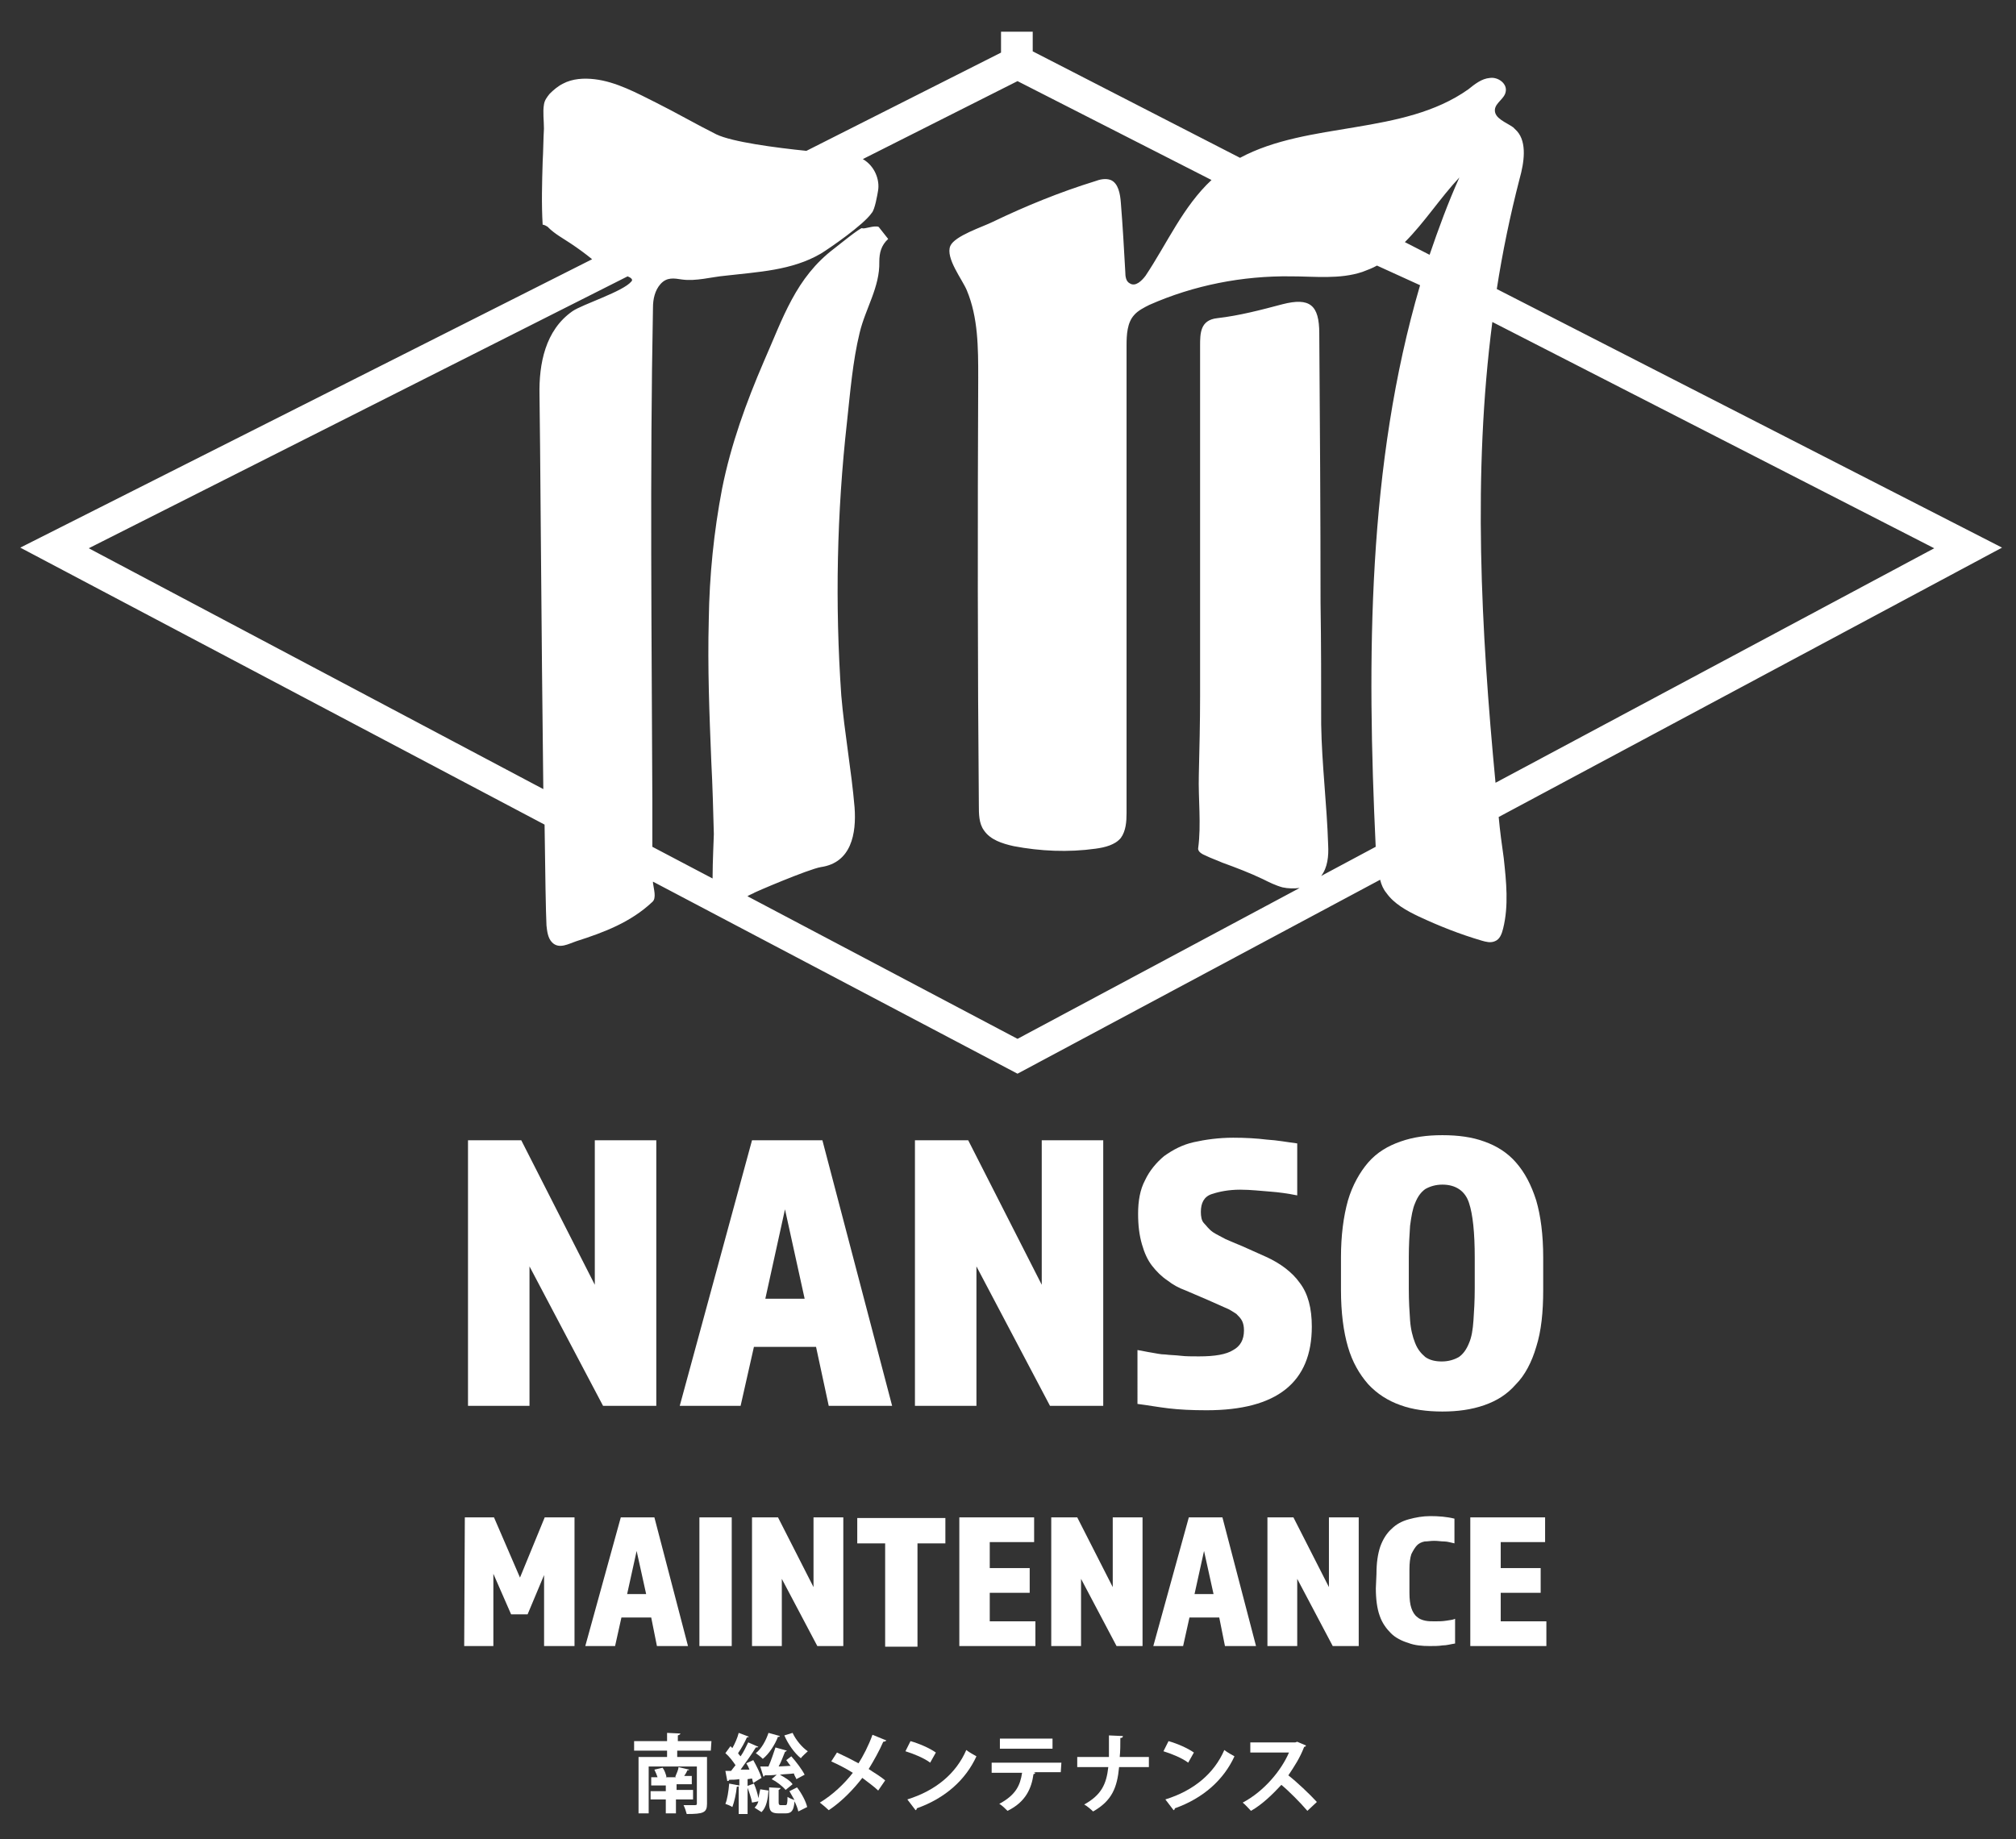 <?xml version="1.0" encoding="utf-8"?>
<!-- Generator: Adobe Illustrator 23.0.2, SVG Export Plug-In . SVG Version: 6.00 Build 0)  -->
<svg version="1.1" id="レイヤー_1" xmlns="http://www.w3.org/2000/svg" xmlns:xlink="http://www.w3.org/1999/xlink" x="0px"
	 y="0px" viewBox="0 0 318 290.2" style="enable-background:new 0 0 318 290.2;" xml:space="preserve">
<rect x="0" y="0" width="318" height="290.2" fill="#333333" stroke="none"/>
<style type="text/css">
	.st0{enable-background:new    ;}
	.st1{fill:#FFFFFF;}
</style>
<g id="グループ化_1" transform="translate(-553.078 -136)">
	<g class="st0">
		<path class="st1" d="M626.9,315.9h8.4l11.6,22.8v-22.8h9.7v41.9h-8.4l-11.6-22v22h-9.7V315.9z"/>
		<path class="st1" d="M671.7,315.9h11.1l11,41.9h-10l-2-9.3H672l-2.1,9.3h-9.6L671.7,315.9z M680,340.9l-3.1-14.1l-3.1,14.1H680z"
			/>
		<path class="st1" d="M697.4,315.9h8.4l11.6,22.8v-22.8h9.7v41.9h-8.4l-11.6-22v22h-9.7V315.9z"/>
		<path class="st1" d="M749.3,345.9c0-0.6-0.1-1.1-0.3-1.5c-0.2-0.4-0.5-0.7-0.9-1.1c-0.5-0.3-1-0.7-1.8-1c-0.7-0.3-1.6-0.7-2.7-1.2
			l-3.5-1.5c-1.1-0.4-2-0.9-2.9-1.6c-0.9-0.6-1.7-1.4-2.4-2.3c-0.7-0.9-1.2-2-1.6-3.4c-0.4-1.4-0.6-2.9-0.6-4.8c0-2,0.3-3.8,1.1-5.3
			c0.7-1.5,1.8-2.8,3-3.8c1.4-1,2.9-1.8,4.7-2.2s3.9-0.7,6.2-0.7c1.9,0,3.7,0.1,5.3,0.3c1.7,0.1,3.2,0.4,4.8,0.6v8.2
			c-1.5-0.3-2.9-0.5-4.3-0.6s-3-0.3-4.7-0.3c-1.8,0-3.3,0.3-4.5,0.7s-1.7,1.4-1.7,2.8c0,0.7,0.1,1.4,0.5,1.8s0.7,0.9,1.4,1.4
			c0.6,0.4,1.3,0.7,2,1.1c0.7,0.3,1.6,0.7,2.6,1.1l3.8,1.7c2.2,1,4.1,2.4,5.3,4.1c1.3,1.7,1.9,4,1.9,6.9c0,8.8-5.5,13.2-16.6,13.2
			c-2.4,0-4.3-0.1-6-0.3c-1.7-0.2-3.3-0.5-4.9-0.7V349c0.7,0.1,1.5,0.3,2.2,0.4c0.7,0.1,1.4,0.3,2.2,0.3c0.7,0.1,1.6,0.1,2.4,0.2
			s1.8,0.1,2.9,0.1c2.5,0,4.3-0.3,5.4-1C748.7,348.4,749.3,347.4,749.3,345.9z"/>
		<path class="st1" d="M780.6,358.7c-2.4,0-4.7-0.3-6.6-1c-2-0.7-3.7-1.8-5.1-3.3c-1.4-1.6-2.5-3.5-3.2-5.9c-0.7-2.4-1.1-5.4-1.1-9
			v-5.1c0-3.5,0.4-6.5,1.1-9c0.7-2.4,1.9-4.5,3.2-6c1.4-1.6,3.1-2.6,5.1-3.3c2-0.7,4.1-1,6.6-1s4.7,0.3,6.6,1c2,0.7,3.7,1.8,5,3.3
			c1.4,1.6,2.4,3.5,3.2,6c0.7,2.4,1.1,5.4,1.1,9v5.1c0,3.5-0.3,6.5-1.1,9c-0.7,2.4-1.8,4.5-3.2,5.9c-1.4,1.6-3,2.6-5,3.3
			C785.2,358.4,783,358.7,780.6,358.7z M780.6,322.9c-1.1,0-2,0.3-2.7,0.7c-0.7,0.5-1.2,1.2-1.6,2.2c-0.4,0.9-0.6,2.1-0.8,3.6
			c-0.1,1.4-0.2,3.1-0.2,5v4.9c0,2,0.1,3.6,0.2,5s0.4,2.6,0.8,3.6s0.9,1.6,1.6,2.2c0.7,0.5,1.6,0.7,2.6,0.7c1.1,0,2-0.3,2.7-0.7
			c0.7-0.5,1.2-1.2,1.6-2.2c0.4-0.9,0.6-2.1,0.7-3.6c0.1-1.4,0.2-3.1,0.2-5v-4.9c0-3.9-0.3-6.8-0.9-8.6
			C784.2,323.9,782.7,322.9,780.6,322.9z"/>
	</g>
	<g class="st0">
		<path class="st1" d="M626.4,375.4h4.6l4.1,9.5l3.9-9.5h4.7v20.3h-4.8v-11.2l-2.6,6.2h-2.6l-2.8-6.4v11.4h-4.6L626.4,375.4
			L626.4,375.4z"/>
		<path class="st1" d="M651,375.4h5.3l5.3,20.3h-4.9l-0.9-4.5h-4.7l-1,4.5h-4.7L651,375.4z M655,387.5l-1.5-6.8l-1.5,6.8H655z"/>
		<path class="st1" d="M663.4,375.4h5.1v20.3h-5.1V375.4z"/>
		<path class="st1" d="M671.7,375.4h4.1l5.6,11v-11h4.7v20.3h-4.1l-5.6-10.6v10.6h-4.7V375.4z"/>
		<path class="st1" d="M692.7,379.5h-4.4v-4h13.9v4h-4.4v16.3h-5.1V379.5z"/>
		<path class="st1" d="M704.4,375.4h11.8v3.9h-7v4.1h6.3v3.9h-6.3v4.5h7.2v3.9h-12V375.4z"/>
		<path class="st1" d="M718.9,375.4h4.1l5.6,11v-11h4.7v20.3h-4.1l-5.6-10.6v10.6h-4.7V375.4z"/>
		<path class="st1" d="M740.6,375.4h5.3l5.3,20.3h-4.9l-0.9-4.5h-4.7l-1,4.5H735L740.6,375.4z M744.5,387.5l-1.5-6.8l-1.5,6.8H744.5
			z"/>
		<path class="st1" d="M753,375.4h4.1l5.6,11v-11h4.7v20.3h-4.1l-5.6-10.6v10.6H753V375.4z"/>
		<path class="st1" d="M770.2,384.3c0-1.7,0.2-3.1,0.6-4.3c0.4-1.1,1-2.1,1.8-2.8c0.7-0.7,1.6-1.2,2.7-1.5s2.2-0.5,3.4-0.5
			c1.3,0,2.6,0.1,3.8,0.4v3.9c-0.5-0.1-1.1-0.3-1.6-0.3s-1-0.1-1.6-0.1s-1,0.1-1.5,0.1c-0.5,0.1-0.9,0.3-1.2,0.6s-0.6,0.8-0.9,1.4
			c-0.2,0.6-0.3,1.4-0.3,2.4v3.7c0,1,0.1,1.8,0.3,2.4c0.2,0.6,0.5,1.1,0.9,1.4c0.3,0.3,0.8,0.5,1.3,0.6c0.5,0.1,0.9,0.1,1.5,0.1
			c0.6,0,1.2,0,1.8-0.1c0.5-0.1,1-0.1,1.4-0.3v3.9c-0.7,0.1-1.3,0.3-2,0.3c-0.6,0.1-1.3,0.1-2,0.1c-1.2,0-2.4-0.1-3.4-0.5
			c-1-0.3-2-0.8-2.7-1.5c-0.7-0.7-1.4-1.6-1.8-2.8c-0.4-1.1-0.6-2.6-0.6-4.3L770.2,384.3L770.2,384.3z"/>
		<path class="st1" d="M785,375.4h11.8v3.9h-7v4.1h6.3v3.9h-6.3v4.5h7.2v3.9h-12L785,375.4L785,375.4z"/>
	</g>
	<g class="st0">
		<path class="st1" d="M665.2,412.2h-5.3v1h4.7v7.4c0,1.4-0.6,1.6-3.2,1.6c-0.1-0.4-0.3-1-0.5-1.4c0.7,0,1.5,0,1.8,0
			c0.3,0,0.3-0.1,0.3-0.3v-5.8h-7.6v7.4h-1.6v-8.9h4.5v-1h-5.2v-1.5h5.2v-1.3l2.1,0.1c0,0.1-0.1,0.2-0.4,0.3v0.9h5.3L665.2,412.2
			L665.2,412.2z M662.3,419.9h-2.6v2.2h-1.6v-2.2h-2.4v-1.3h2.4v-0.9h-2.3v-1.3h1c-0.1-0.3-0.3-0.8-0.5-1.2l1.3-0.3
			c0.3,0.4,0.5,1,0.6,1.4l-0.1,0.1h1.6l-0.1-0.1c0.2-0.5,0.5-1.1,0.5-1.5l1.7,0.4c-0.1,0.1-0.1,0.1-0.3,0.1
			c-0.1,0.3-0.3,0.6-0.5,0.9h1.2v1.3h-2.4v0.9h2.6V419.9z"/>
		<path class="st1" d="M671.9,417.3c-0.1-0.2-0.1-0.4-0.2-0.7l-0.7,0.1v5.5h-1.4v-4.4c-0.1,0.1-0.1,0.1-0.3,0.1
			c-0.1,1.1-0.4,2.4-0.7,3.2c-0.3-0.2-0.8-0.4-1.1-0.5c0.3-0.7,0.5-2,0.6-3.2l1.6,0.3v-1c-0.6,0.1-1.1,0.1-1.6,0.1
			c0,0.1-0.1,0.2-0.3,0.2l-0.3-1.6h0.9c0.2-0.3,0.4-0.5,0.7-0.9c-0.4-0.6-1-1.4-1.6-1.9l0.8-1.1l0.3,0.3c0.4-0.7,0.8-1.6,1-2.4
			l1.6,0.6c-0.1,0.1-0.1,0.1-0.3,0.1c-0.3,0.7-0.9,1.8-1.4,2.5c0.1,0.2,0.3,0.4,0.4,0.5c0.5-0.7,0.9-1.6,1.2-2.2l1.6,0.7
			c-0.1,0.1-0.2,0.1-0.4,0.1c-0.6,1-1.6,2.4-2.4,3.5h1.4c-0.1-0.3-0.3-0.7-0.5-1l1.1-0.5c0.5,0.9,1.1,2.1,1.3,2.8L671.9,417.3z
			 M671.7,420.4c-0.1-0.7-0.5-1.8-0.8-2.6l1.1-0.4c0.3,0.7,0.6,1.6,0.7,2.3c0.1-0.5,0.2-0.9,0.3-1.4l1.3,0.2
			c-0.1,1.3-0.3,2.6-1.1,3.4l-1.1-0.7c0.3-0.3,0.5-0.6,0.6-1L671.7,420.4z M676.1,409.9c-0.1,0.1-0.1,0.2-0.3,0.1
			c-0.5,1.3-1.4,2.7-2.4,3.5c-0.3-0.3-0.8-0.7-1.1-0.9c0.9-0.7,1.6-2,2-3.2L676.1,409.9z M677.9,413.1c0.8,0.9,1.7,2.1,2.1,2.9
			l-1.3,0.7c-0.1-0.3-0.3-0.5-0.4-0.9c-0.7,0.1-1.6,0.1-2.2,0.2c0.7,0.4,1.6,0.9,2,1.5l-1.1,0.9c-0.5-0.6-1.4-1.3-2.2-1.7l0.8-0.7
			c-0.7,0.1-1.4,0.1-1.9,0.1c0,0.1-0.1,0.2-0.2,0.2l-0.5-1.6h1.3c0.4-0.9,0.8-2.1,1.1-3l1.8,0.5c-0.1,0.1-0.1,0.1-0.3,0.2
			c-0.3,0.7-0.6,1.6-1,2.3l1.9-0.1c-0.3-0.3-0.5-0.7-0.7-0.9L677.9,413.1z M677,420.8c0.2,0,0.3-0.2,0.3-1.3
			c0.3,0.2,0.8,0.4,1.1,0.5c-0.3-0.5-0.5-0.9-0.8-1.4l1.2-0.6c0.7,0.9,1.4,2.2,1.6,3.1l-1.4,0.7c-0.1-0.5-0.3-1-0.6-1.6
			c-0.1,1.5-0.5,1.9-1.4,1.9h-1.1c-1.2,0-1.5-0.4-1.5-1.6V418l1.8,0.1c0,0.1-0.1,0.2-0.3,0.3v2c0,0.3,0.1,0.4,0.3,0.4L677,420.8
			L677,420.8z M678.1,409.4c0.5,1.1,1.5,2.3,2.4,2.9c-0.3,0.3-0.9,0.8-1.1,1.1c-1-0.8-2-2.2-2.6-3.6L678.1,409.4z"/>
		<path class="st1" d="M685.1,412.5c1.1,0.5,2.3,1.1,3.4,1.7c0.7-1.1,1.6-2.8,2.2-4.5l2.2,0.9c-0.1,0.1-0.3,0.2-0.5,0.2
			c-0.6,1.4-1.5,3-2.3,4.3c0.7,0.5,1.8,1.1,2.6,1.8l-1.1,1.6c-0.6-0.6-1.6-1.3-2.5-2c-1.4,1.8-3.2,3.7-5.3,5.1
			c-0.3-0.3-1-0.9-1.4-1.2c2-1.2,3.9-3,5.2-4.7c-1.1-0.7-2.3-1.3-3.4-1.8L685.1,412.5z"/>
		<path class="st1" d="M696.7,410.7c1.4,0.4,3,1.1,4,1.8l-0.9,1.6c-0.9-0.7-2.6-1.4-3.9-1.8L696.7,410.7z M696.2,419.9
			c4.5-1.4,7.7-4.1,9.3-7.8c0.5,0.4,1.1,0.7,1.6,1c-1.7,3.7-4.9,6.6-9.4,8.2c0,0.1-0.1,0.3-0.2,0.3L696.2,419.9z"/>
		<path class="st1" d="M720.4,415.6h-4.3l0.3,0.1c-0.1,0.1-0.1,0.2-0.3,0.2c-0.3,2.2-1.2,4.4-4.1,5.8c-0.3-0.3-0.9-0.9-1.3-1.1
			c2.6-1.4,3.3-2.9,3.6-4.9h-4.8v-1.6h11L720.4,415.6L720.4,415.6z M719.1,411.9h-8.3v-1.6h8.3V411.9z"/>
		<path class="st1" d="M734.3,414.8h-4.7c-0.3,3.2-1.1,5.3-4.1,7c-0.3-0.3-1-0.9-1.4-1.1c2.7-1.5,3.5-3.2,3.8-5.9h-4.9v-1.6h5
			c0-0.5,0-2,0-3.4l2.2,0.1c0,0.2-0.1,0.3-0.4,0.3c0,1.1,0,2.1-0.1,3h4.6L734.3,414.8L734.3,414.8z"/>
		<path class="st1" d="M737.4,410.7c1.4,0.4,3,1.1,4,1.8l-0.9,1.6c-0.9-0.7-2.6-1.4-3.9-1.8L737.4,410.7z M736.9,419.9
			c4.5-1.4,7.7-4.1,9.3-7.8c0.5,0.4,1.1,0.7,1.6,1c-1.7,3.7-4.9,6.6-9.4,8.2c0,0.1-0.1,0.3-0.2,0.3L736.9,419.9z"/>
		<path class="st1" d="M759.1,411.4c-0.1,0.1-0.1,0.2-0.3,0.2c-0.7,1.8-1.5,3-2.5,4.5c1.4,1.1,3.3,2.9,4.5,4.2l-1.5,1.4
			c-1.1-1.3-3-3.2-4.1-4.1c-1.3,1.4-3,3.1-4.8,4.1c-0.3-0.3-0.9-1-1.3-1.3c3.4-1.8,6.1-5.1,7.3-7.9h-6.1v-1.6h7.1l0.3-0.1
			L759.1,411.4z"/>
	</g>
</g>
<g>
	<path class="st1" d="M236.4,128.9l79.4-42.5l-79.7-40.8c0.9-5.8,2.1-11.6,3.6-17.4c0.7-2.5,1.2-5.7-0.4-7.5
		c-0.2-0.2-0.4-0.4-0.6-0.6c-1.1-0.8-3-1.4-2.9-2.8c0.1-1.1,1.5-1.7,1.7-2.8c0.3-1.3-1.2-2.4-2.5-2.2c-1.3,0.1-2.4,1-3.4,1.8
		c-10.3,7.3-25.2,5-36,10.8L162.9,8.1V5h-5v3.3l-30.7,15.5c-4.9-0.5-11.7-1.4-14.2-2.6c-3.2-1.6-6.3-3.4-9.5-5
		c-3-1.5-6.3-3.3-9.7-3.7c-1.7-0.2-3.5-0.1-5,0.7c-0.8,0.4-1.5,1-2.1,1.6c-0.4,0.5-0.8,1-0.9,1.7c-0.2,1.2,0,2.5,0,3.8
		c-0.1,1.7-0.1,3.5-0.2,5.2c-0.1,3.3-0.2,6.7,0,10c0-0.2,0.9,0.3,0.9,0.4c1,1,2.3,1.7,3.5,2.5c1.2,0.8,2.3,1.6,3.4,2.5L3.2,86.4
		l82.7,43.7C86,138,86.1,144,86.2,146c0.1,0.9,0.2,2,0.9,2.7c1.1,1.1,2.6,0.2,3.8-0.2c4.4-1.4,8.6-3,12-6.2c0.7-0.6,0.2-2.1,0.1-3
		c0-0.1,0-0.2,0-0.2l57.5,30.3l57.2-30.6c0.2,0.8,0.5,1.5,1,2.1c1.2,1.7,3.2,2.8,5.1,3.7c3.2,1.5,6.5,2.8,9.9,3.8
		c0.7,0.2,1.4,0.4,2.1,0.1c0.8-0.3,1.1-1.2,1.3-2c0.9-3.6,0.5-7.4,0.1-11.1C236.9,133.3,236.6,131.1,236.4,128.9z M305.1,86.5
		l-69.2,37c-2.3-24.2-3.6-48.8-0.5-72.7L305.1,86.5z M230.2,28c-1.8,4-3.3,8.1-4.7,12.2l-3.9-2C224.7,35.1,227.2,31.2,230.2,28z
		 M14,86.5l85-42.9c0.5,0.2,0.9,0.5,0.6,0.8c-1.3,1.6-7.7,3.6-9.3,4.7c-4.3,3-5.3,8.3-5.2,13.2c0.1,4.6,0.3,38.7,0.6,62.2L14,86.5z
		 M160.5,163.9l-42.6-22.5c0.3-0.2,0.6-0.3,1-0.5c-0.2,0,8.7-3.8,10.6-4.1c4.8-0.7,5.6-5.3,5.3-9.4c-0.5-5.9-1.6-11.8-2.1-17.7
		c-1-14.4-0.7-28.8,0.9-43.1c0.5-4.6,0.9-9.6,2-14.1c0.9-3.8,3.2-7.2,3.1-11.2c0-1.4,0.3-2.6,1.4-3.6c-0.5-0.6-1-1.3-1.5-1.9
		c-0.7-0.3-2.3,0.4-2.6,0.2c-0.2-0.2-4,2.9-4.4,3.2c-6.1,4.6-8.1,11-11.1,17.8c-2.8,6.5-5.2,13.1-6.6,20.1c-1.3,6.8-2,13.7-2.1,20.7
		c-0.2,7.5,0.1,15,0.4,22.4c0.2,3.8,0.3,7.6,0.4,11.4c0,0.5-0.2,4.3-0.2,7l-9.5-5c0-1.8,0-3.7,0-5.5c0-0.6,0-1.1,0-1.7
		c-0.1-26-0.4-51.9,0.1-77.9c0-1.3,0.3-2.7,1.2-3.7c1-1.1,2.1-0.9,3.4-0.7c2.2,0.3,4.6-0.4,6.8-0.6c5.1-0.6,10.5-0.8,15.1-3.5
		c1.3-0.8,6.7-4.5,8-6.4c0.5-0.5,0.9-2.9,1-3.5c0.3-1.7-0.5-3.9-2.4-5l24.4-12.3l30.6,15.6c-4.5,4.2-7,10-10.4,15.1
		c-0.6,0.8-1.6,1.8-2.5,1.2c-0.6-0.3-0.7-1.1-0.7-1.8c-0.2-3.6-0.4-7.2-0.7-10.9c-0.1-1.4-0.4-3.1-1.6-3.6c-0.8-0.3-1.7-0.1-2.5,0.2
		c-5.5,1.7-10.9,3.9-16.1,6.4c-1.6,0.8-6,2.2-6.7,3.8c-0.8,1.9,1.9,5.3,2.6,7c1.8,4.3,1.8,9.1,1.8,13.8c-0.1,22.5-0.1,44.9,0.1,67.4
		c0,1.4,0,2.9,0.8,4c1,1.5,2.9,2.1,4.7,2.5c4.2,0.8,8.6,1,12.9,0.4c1.5-0.2,3.1-0.6,4-1.7c0.8-1.1,0.9-2.6,0.9-3.9
		c0-24.6,0-49.2,0-73.8c0-1.7,0.1-3.6,1.2-4.8c0.6-0.7,1.6-1.2,2.4-1.6c7-3.1,14.7-4.6,22.3-4.5c3.8,0,7.7,0.5,11.3-0.7
		c0.8-0.3,1.6-0.6,2.3-1L224,45c-8.3,28.3-8.4,58.9-7,88.6l-8.6,4.6c1-1.3,1.2-3.1,1.1-4.9c-0.2-6.4-1-12.7-1.1-19
		c0-6.4,0-12.8-0.1-19.2c0-14.2-0.1-28.3-0.2-42.5c0-4.5-1.5-5.7-5.8-4.6c-3.4,0.9-6.8,1.8-10.3,2.2c-2.7,0.3-2.7,2.4-2.7,4.4
		c0,10.4,0,20.9,0,31.3c0,7.9,0,16,0,24c0,4.1-0.1,8.2-0.2,12.4c-0.1,3.7,0.4,7.8-0.1,11.5c-0.1,0.6,0.7,1,1.2,1.2
		c0.8,0.4,1.7,0.7,2.6,1.1c2.2,0.8,4.3,1.6,6.4,2.6c1,0.5,2,1,3.1,1.3c0.9,0.2,1.8,0.2,2.7,0.1L160.5,163.9z"/>
	<path class="st1" d="M189.9,45.2C189.9,45.2,190,45.1,189.9,45.2C190,45.1,189.9,45.2,189.9,45.2z"/>
</g>
</svg>

